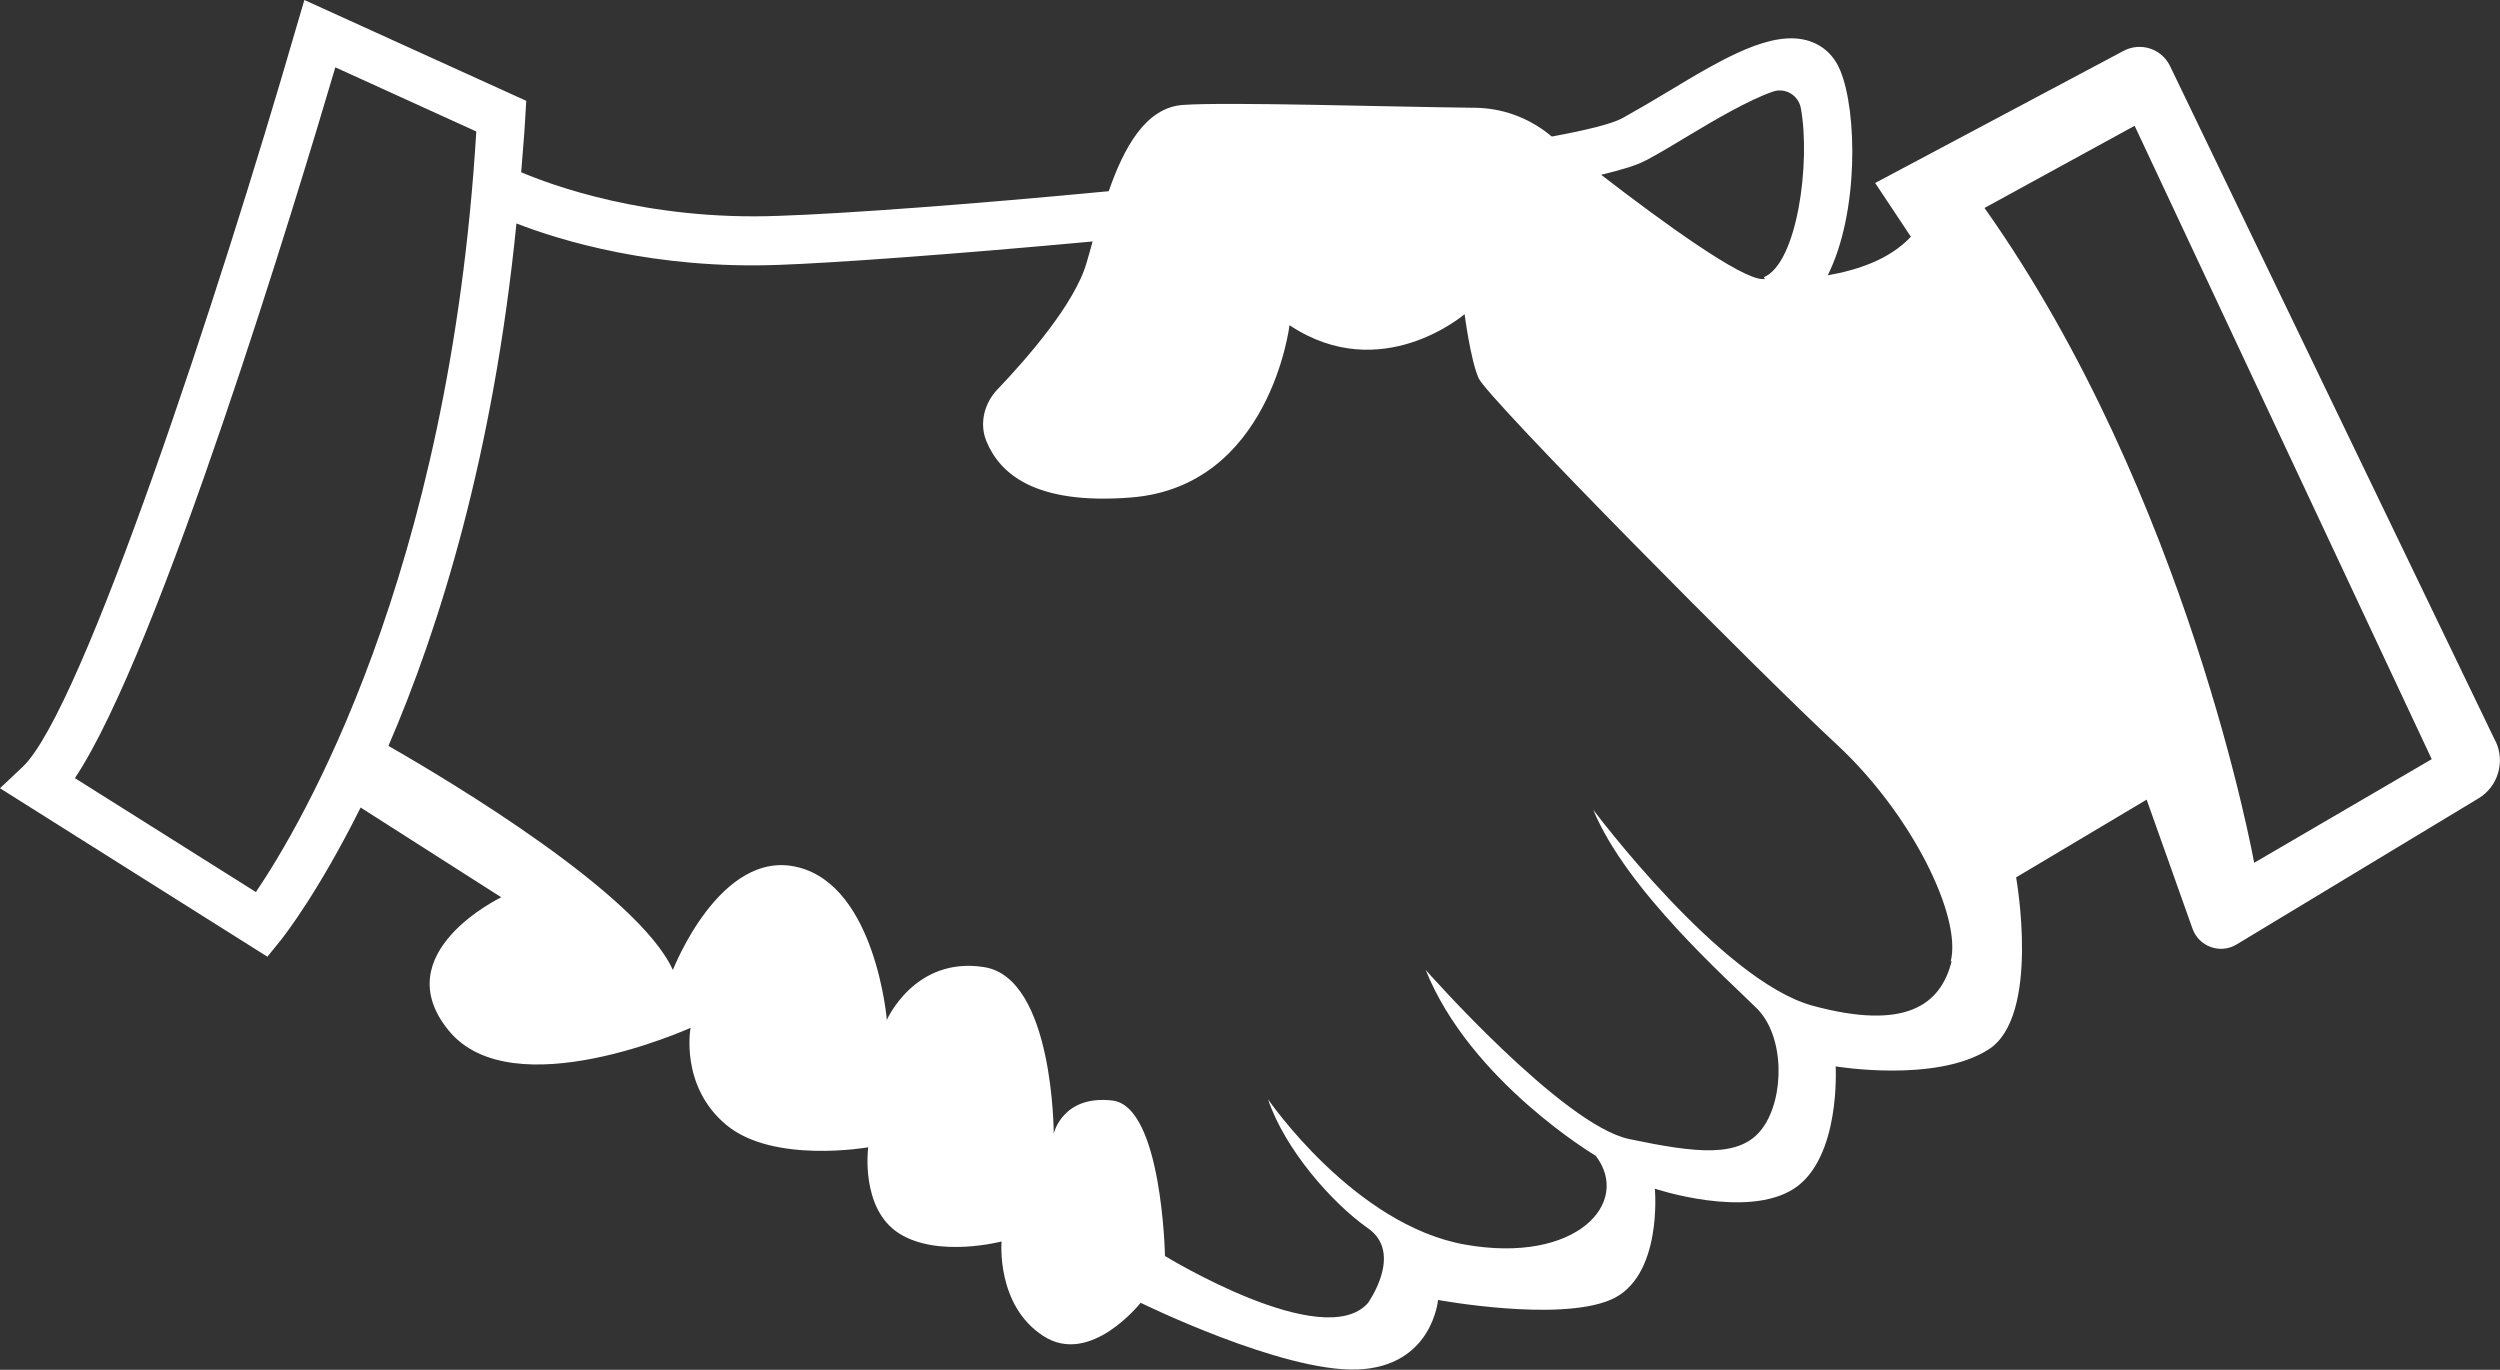 <?xml version="1.0" encoding="UTF-8"?>
<svg xmlns="http://www.w3.org/2000/svg" viewBox="0 0 79.1 43.34">
  <rect x="0" y="0" width="79.1" height="43.34" fill="#333333" stroke="none"/>
  <defs>
    <style>
      .cls-1 {
        fill: #fff;
      }
    </style>
  </defs>
  <g id="_лой_1" data-name="Слой 1"/>
  <g id="_лой_2" data-name="Слой 2"/>
  <g id="_лой_3" data-name="Слой 3"/>
  <g id="_лой_4" data-name="Слой 4"/>
  <g id="_лой_5" data-name="Слой 5"/>
  <g id="_лой_6" data-name="Слой 6">
    <path class="cls-1" d="M78.96,23.46L68.66,2.09c-.27-.56-.95-.77-1.49-.47l-7.84,4.17,1.13,1.7c-.68,.73-1.71,1.06-2.63,1.22,.99-1.98,.93-5.18,.4-6.47-.19-.47-.53-.79-.98-.94-1.17-.38-2.72,.54-4.51,1.62-.48,.29-.96,.57-1.41,.82-.33,.18-1.14,.38-2.23,.58-.03-.02-.07-.05-.1-.08-.67-.53-1.48-.82-2.33-.83-2.81-.03-7.81-.19-9.24-.09-1.18,.08-1.87,1.35-2.35,2.73-4.3,.41-8.33,.71-10.45,.78-4.19,.16-7.24-1-8.14-1.38,.04-.58,.1-1.14,.13-1.74l.03-.52L9.63,0l-.25,.85C6.94,9.28,2.61,22.47,.72,24.26l-.72,.68,8.46,5.33,.43-.53c.11-.14,1.19-1.52,2.52-4.19l4.45,2.84s-3.68,1.76-1.66,4.22c2.02,2.46,7.65-.09,7.65-.09,0,0-.35,1.85,1.14,3.08,1.49,1.23,4.48,.7,4.48,.7,0,0-.26,1.93,.97,2.72,1.23,.79,3.25,.26,3.25,.26,0,0-.18,2.02,1.32,2.99,1.49,.97,3.08-1.05,3.08-1.05,0,0,4.48,2.2,6.86,2.11,2.37-.09,2.55-2.2,2.55-2.2,0,0,3.78,.7,5.45,0,1.67-.7,1.41-3.52,1.41-3.52,0,0,2.9,.97,4.4,0,1.49-.97,1.32-3.87,1.32-3.87,0,0,3.16,.53,4.83-.53,1.67-1.05,.88-5.45,.88-5.45l4.13-2.46,1.45,4.08c.2,.57,.88,.82,1.4,.5l7.65-4.62c.62-.37,.85-1.16,.54-1.81ZM52.07,5.08c.47-.25,.96-.55,1.46-.85,.65-.39,1.78-1.06,2.56-1.33,.4-.14,.82,.12,.89,.53,.31,1.71-.11,4.89-1.17,5.34l.03,.06h-.07c-.68,0-3.14-1.78-5.11-3.3,.63-.15,1.13-.3,1.4-.45ZM8.09,28.22l-5.72-3.6C5.06,20.59,9.42,6.16,10.61,2.13l4.46,2.03c-.85,14.08-5.57,21.99-6.97,24.06Zm53.66,2.19c-.35,1.41-1.49,2.2-4.4,1.41-2.9-.79-6.94-6.2-6.94-6.2,1.05,2.55,4.3,5.41,5.18,6.29,.88,.88,.88,2.81,.18,3.78-.7,.97-2.11,.79-4.22,.35-2.11-.44-6.44-5.35-6.44-5.35,1.41,3.52,5.38,5.88,5.38,5.88,1.14,1.49-.62,3.43-4.13,2.81-3.52-.62-6.24-4.6-6.24-4.6,.53,1.58,2.02,3.28,3.16,4.08,1.14,.79,0,2.37,0,2.37-1.41,1.58-6.42-1.49-6.42-1.49,0,0-.09-4.75-1.67-4.92-1.58-.18-1.85,1.05-1.85,1.05,0,0,0-4.92-2.2-5.27-2.2-.35-3.08,1.67-3.08,1.67,0,0-.35-4.22-2.81-4.83-2.46-.62-3.96,3.25-3.96,3.25-1.09-2.4-6.99-5.94-9-7.09,1.61-3.73,3.32-9.2,4.05-16.53,1.39,.54,4.38,1.46,8.32,1.31,1.72-.06,5.59-.34,9.91-.74-.06,.23-.13,.46-.19,.67-.37,1.31-1.94,3.09-2.82,4.01-.42,.44-.58,1.08-.35,1.64,.4,.97,1.46,2.03,4.58,1.78,4.4-.35,5.01-5.45,5.01-5.45,2.9,1.93,5.54-.35,5.54-.35,0,0,.18,1.41,.44,2.02,.26,.62,8.97,9.41,11.34,11.6,2.37,2.2,3.96,5.45,3.6,6.86Zm9.57-3.12s-2.08-11.6-8.53-20.71l4.75-2.6,9.4,20.04-5.62,3.28Z"/>
  </g>
  <g id="_лой_7" data-name="Слой 7"/>
</svg>